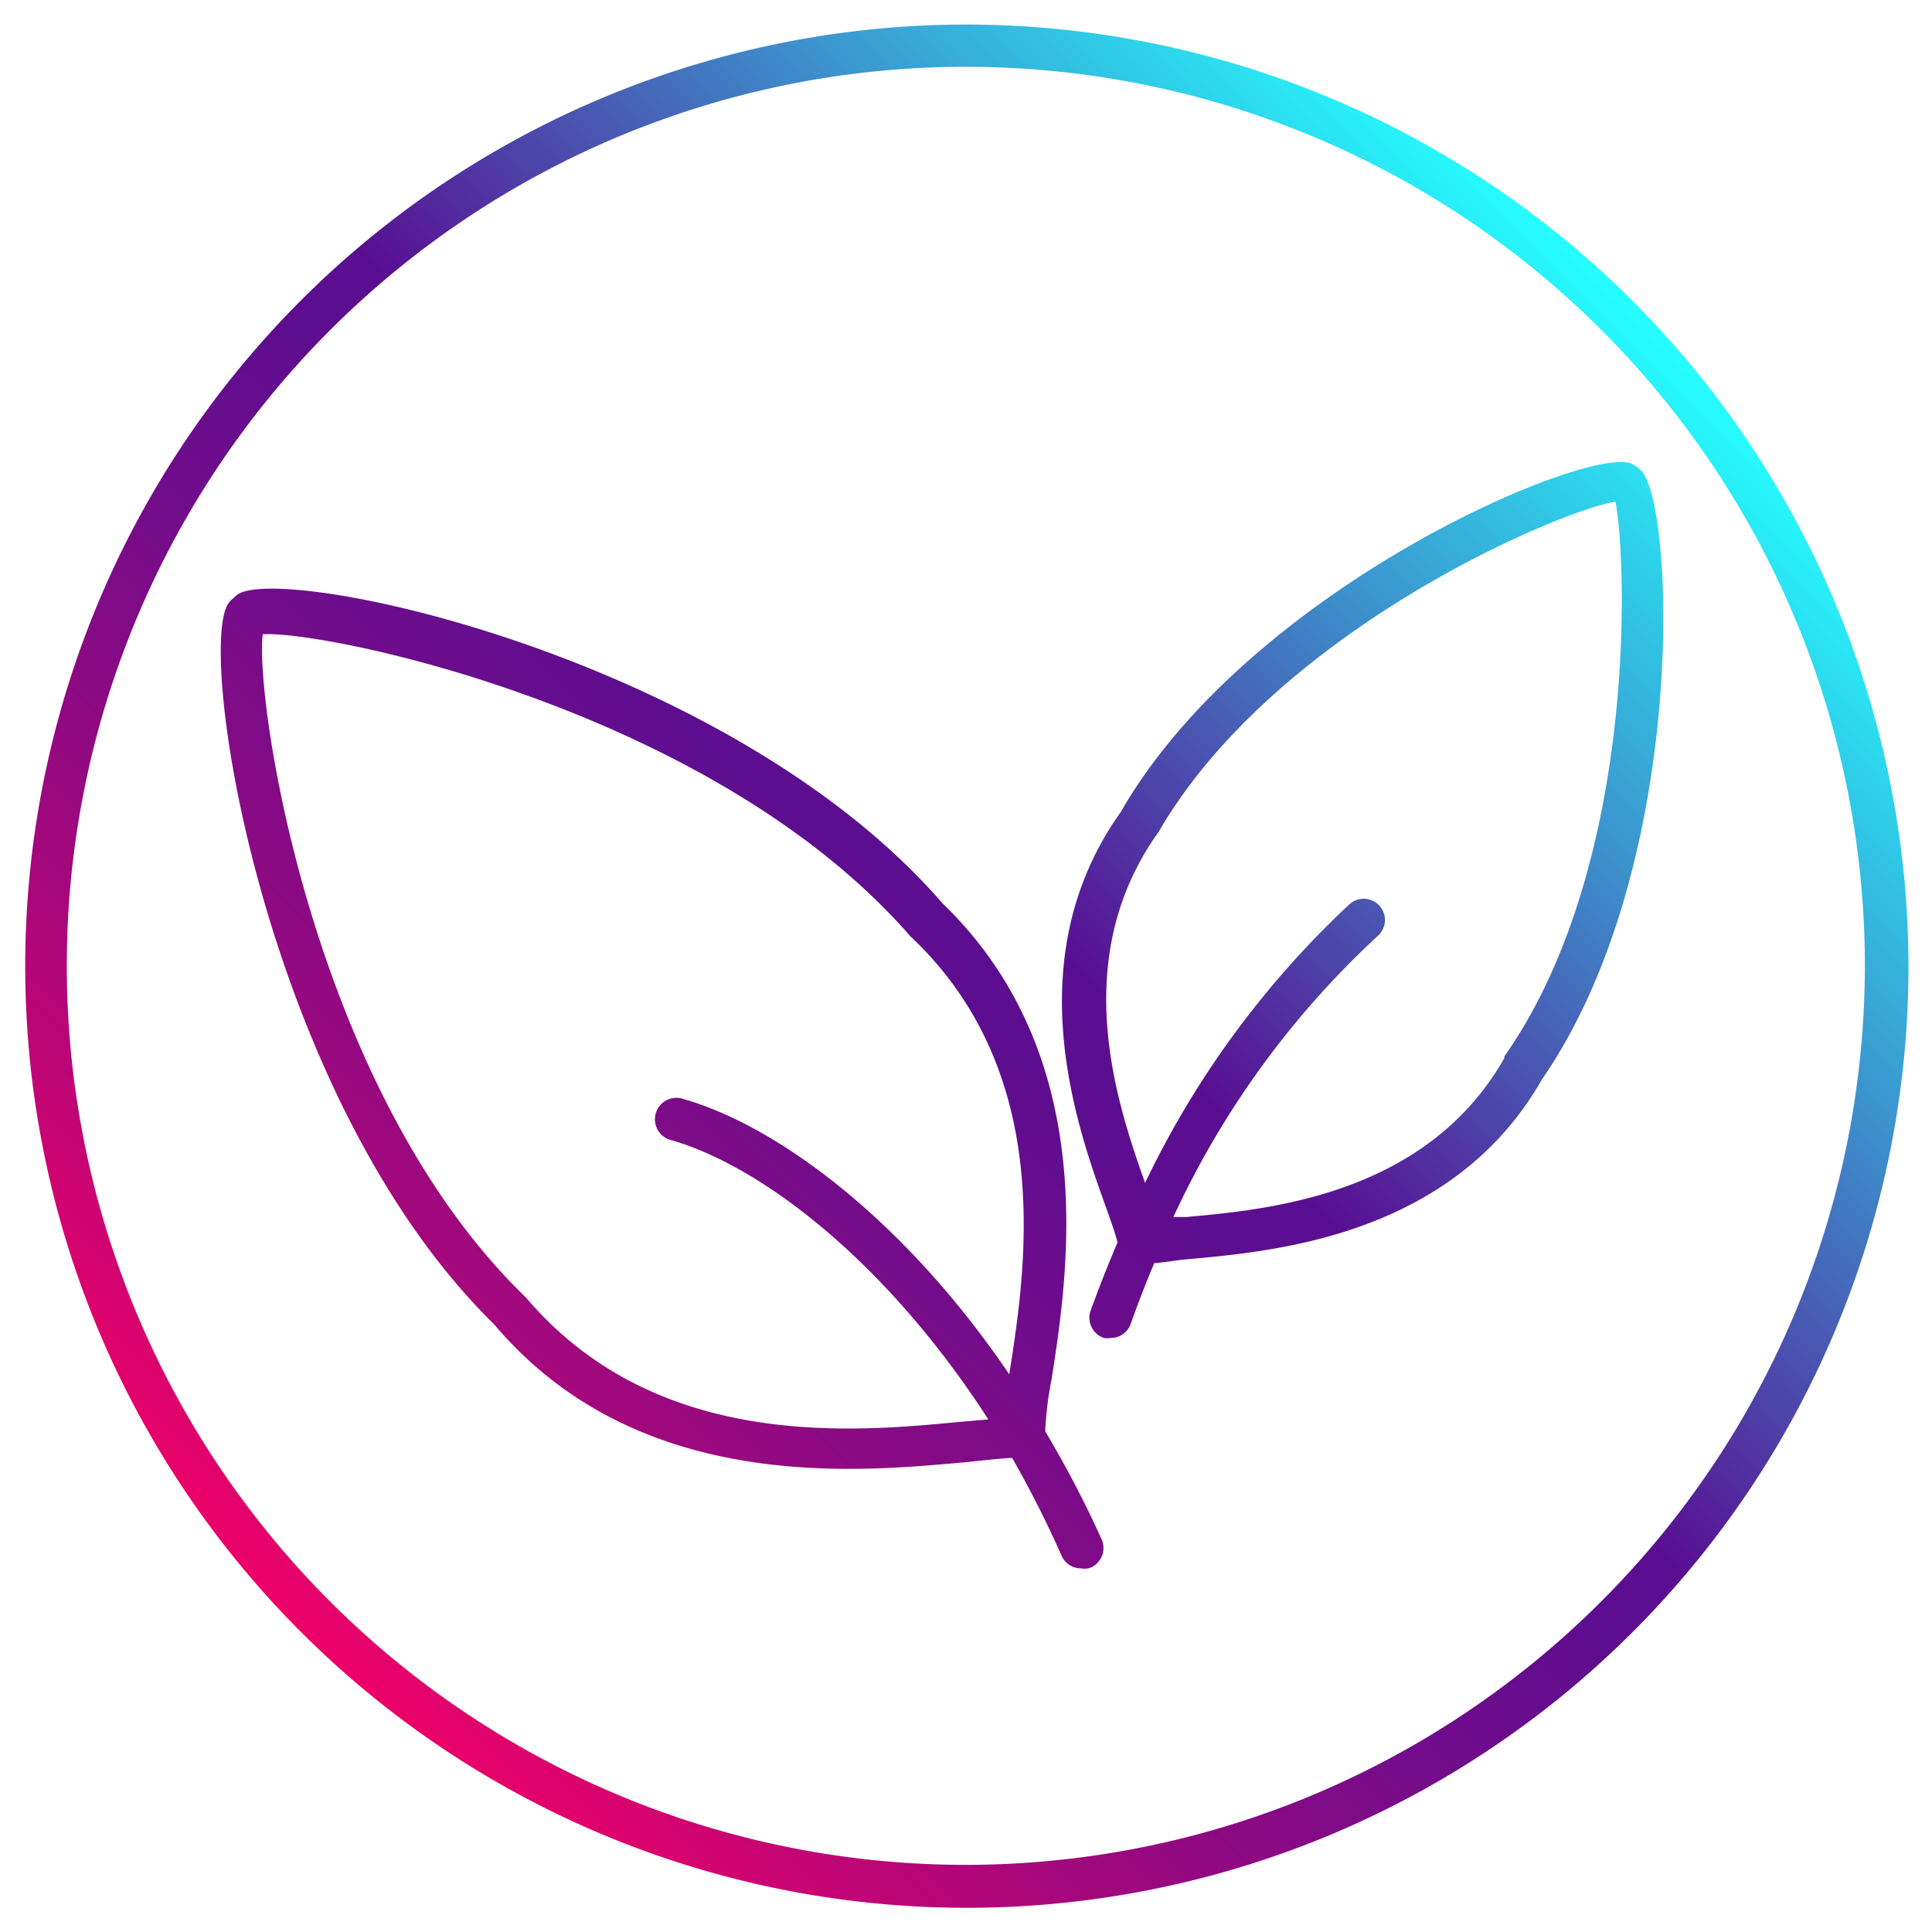 <svg xmlns="http://www.w3.org/2000/svg" xmlns:xlink="http://www.w3.org/1999/xlink" id="Layer_1" data-name="Layer 1" viewBox="0 0 56.69 56.69"><defs><style>.cls-1{fill:url(#New_Gradient_Swatch_2);}</style><linearGradient id="New_Gradient_Swatch_2" x1="8.82" y1="47.87" x2="47.87" y2="8.82" gradientUnits="userSpaceOnUse"><stop offset="0" stop-color="#ed0068"></stop><stop offset="0.12" stop-color="#bd0575"></stop><stop offset="0.25" stop-color="#920981"></stop><stop offset="0.37" stop-color="#730c8a"></stop><stop offset="0.47" stop-color="#600d8f"></stop><stop offset="0.54" stop-color="#590e91"></stop><stop offset="0.79" stop-color="#3c94ce"></stop><stop offset="1" stop-color="#24ffff"></stop></linearGradient></defs><path class="cls-1" d="M48.12,13.77,48,13.68l-.11-.07c-1.22-.58-11.2,3.6-15,10.21-3.06,4.29-1.3,9.21-.45,11.57.15.42.31.87.35,1.07-.28.65-.54,1.32-.79,2a.63.63,0,0,0,.39.8.69.69,0,0,0,.2,0,.62.62,0,0,0,.59-.42c.22-.62.45-1.21.69-1.78.21,0,.66-.09,1.08-.12,2.5-.23,7.69-.7,10.29-5.26C49.58,25.41,49.15,14.62,48.12,13.77ZM44.14,31l0,.05c-2.28,4-6.87,4.44-9.33,4.66l-.38,0a26.14,26.14,0,0,1,6-8.25.62.62,0,1,0-.83-.93,27.27,27.27,0,0,0-6,8.18c-.84-2.37-2.26-6.58.39-10.29,3.44-5.93,11.78-9.44,13.41-9.7C47.74,16.39,48.06,25.43,44.14,31ZM30.67,42a9.69,9.69,0,0,1,.18-1.49c.48-3.07,1.5-9.47-3.19-14-6.27-7.23-19.37-10-20.7-9.06l-.12.11a.68.68,0,0,0-.12.12c-1,1.26,1,14.53,7.78,21.18,3,3.55,7.15,4.24,10.41,4.24,1.31,0,2.48-.11,3.37-.19.58-.06,1.23-.13,1.42-.13a32,32,0,0,1,1.45,2.87.62.62,0,0,0,.57.37A.53.53,0,0,0,32,46a.63.63,0,0,0,.33-.82A31.53,31.53,0,0,0,30.67,42Zm-1.06-1.68c-3.07-4.53-6.81-7.29-9.55-8.07a.63.63,0,1,0-.34,1.21C22.35,34.23,26,37,29,41.65l-.82.07c-3.12.3-8.92.86-12.75-3.65C9.14,32,7.47,20.49,7.71,18.61l0,0,0,0c1.89-.11,13.23,2.23,19,8.86,0,0,0,0,0,0C31,31.5,30.1,37.25,29.61,40.35ZM28.35.72A27.63,27.63,0,1,0,56,28.35,27.67,27.67,0,0,0,28.35.72Zm0,54A26.38,26.38,0,1,1,54.72,28.35,26.4,26.4,0,0,1,28.35,54.72Z"></path></svg>